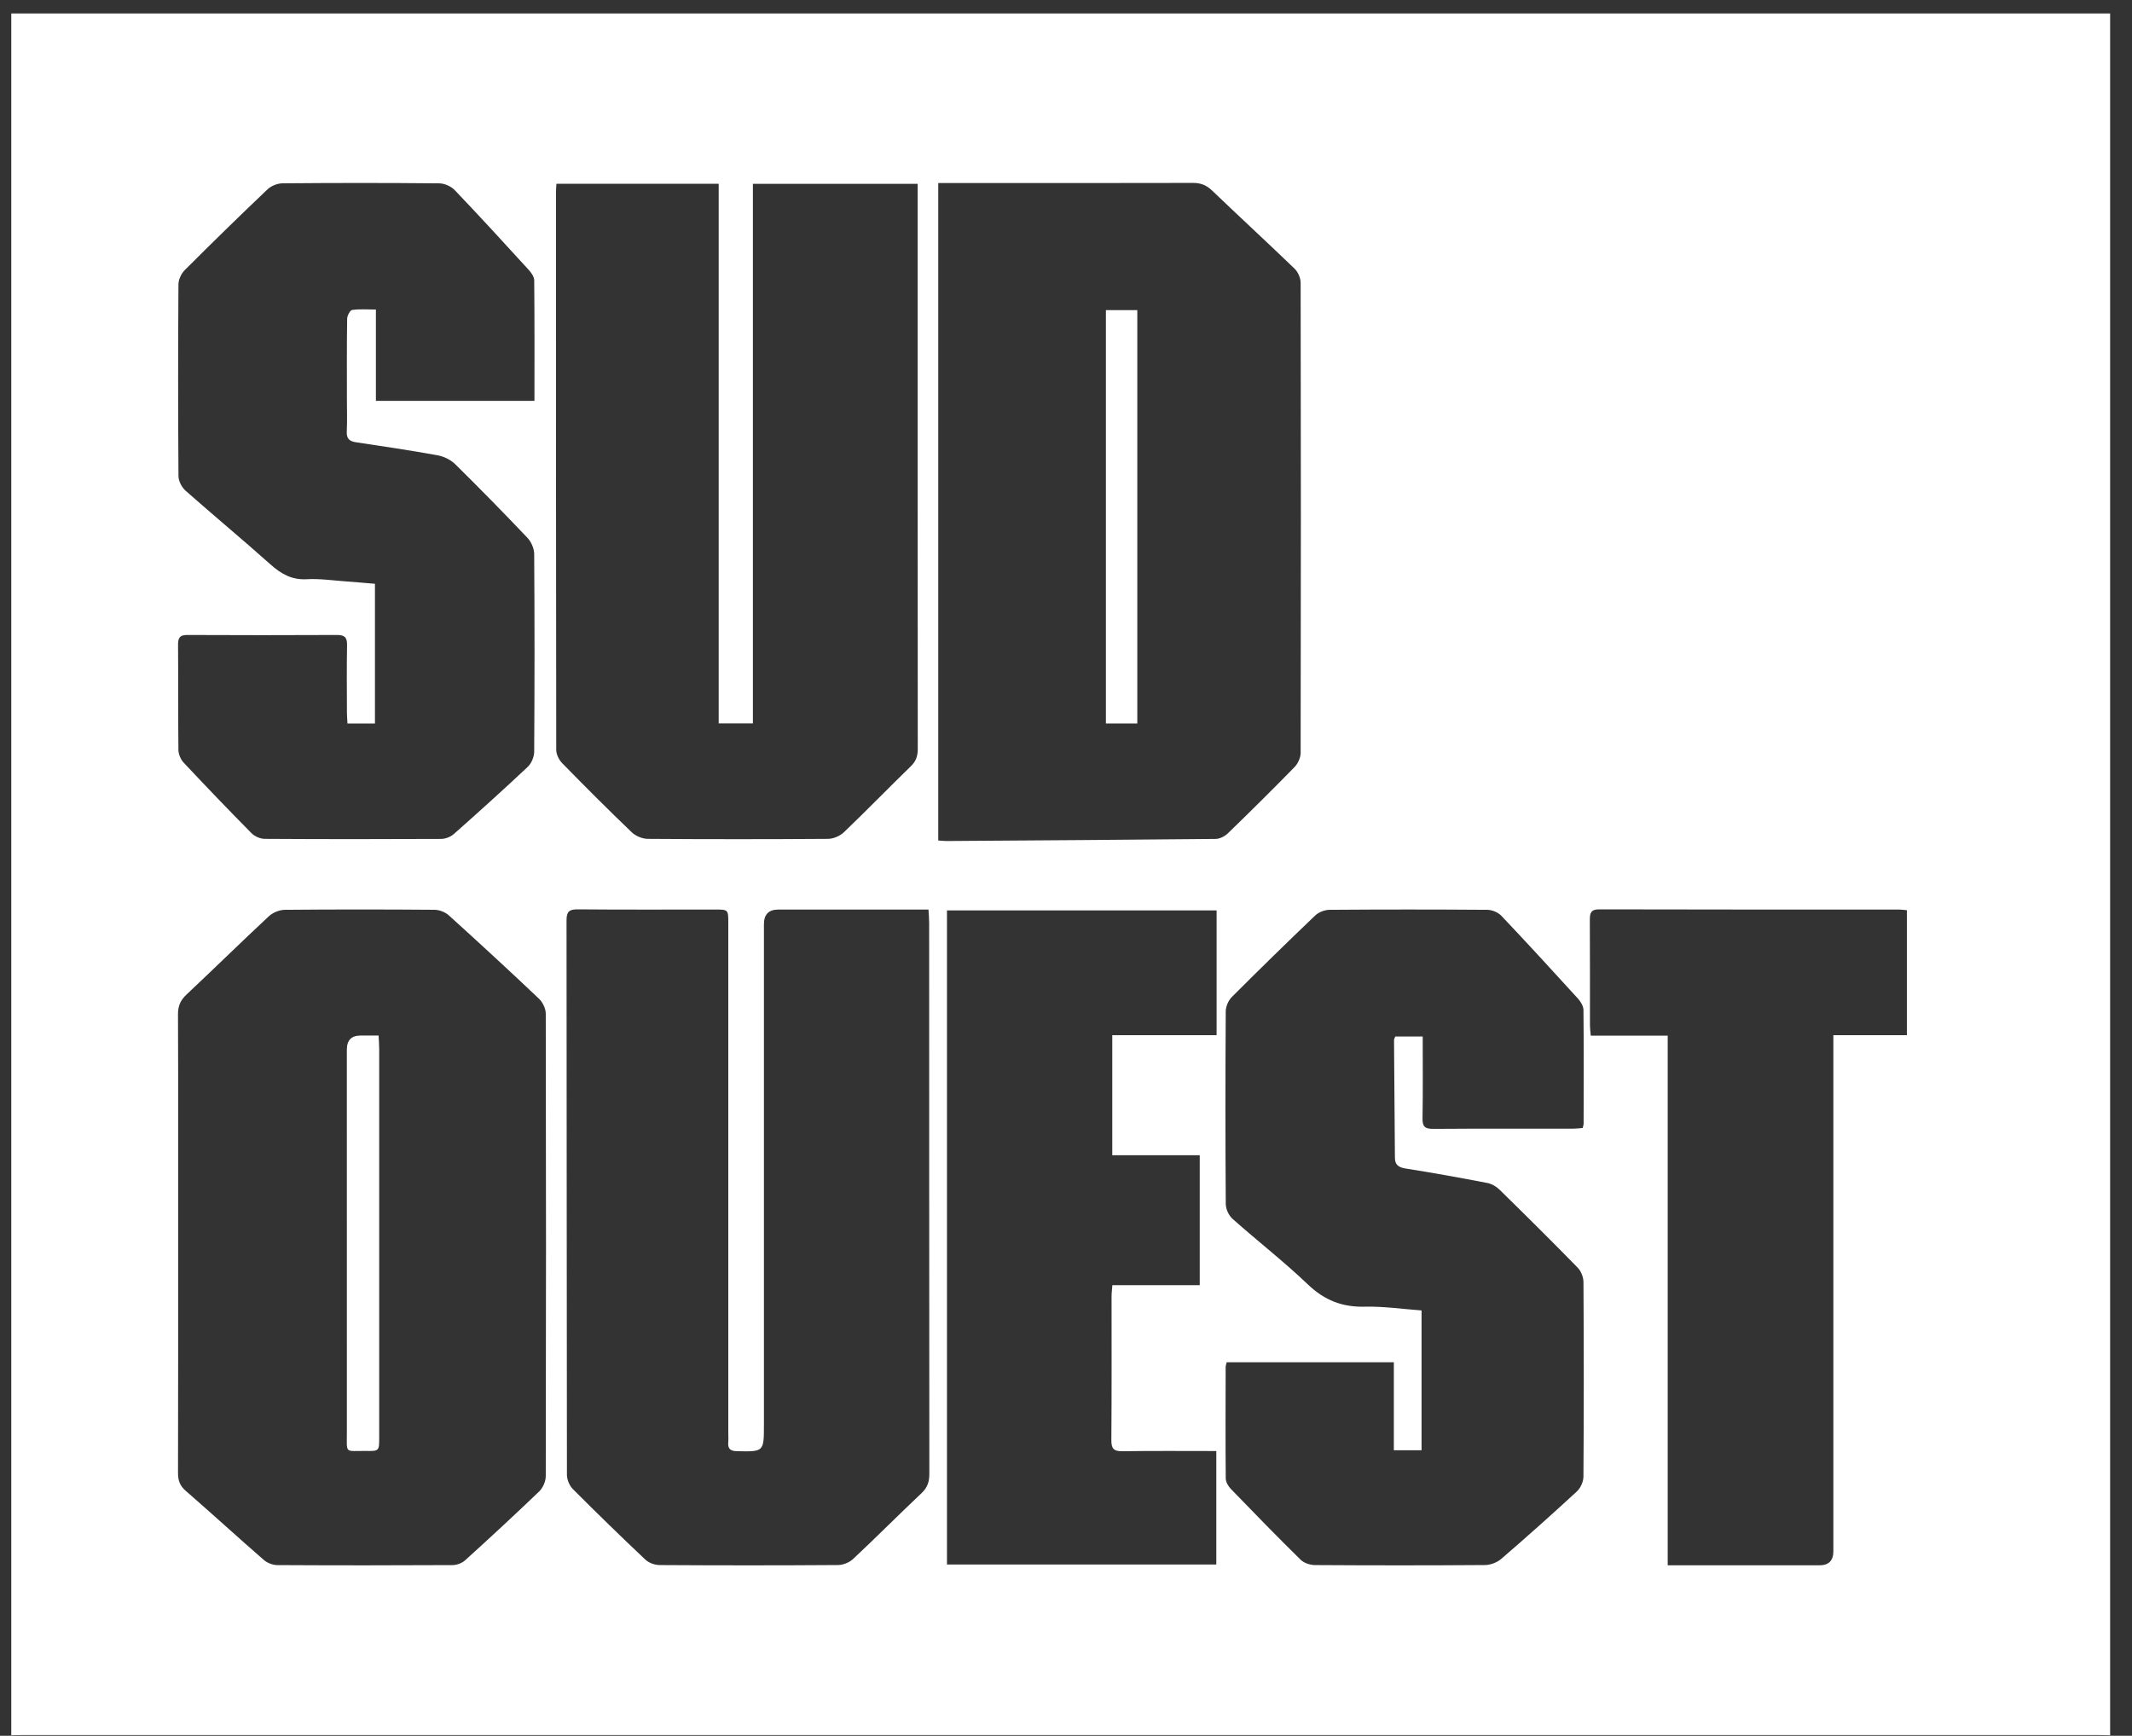 <svg width="70" height="57" viewBox="0 0 70 57" fill="none" xmlns="http://www.w3.org/2000/svg">
<rect x="0" y="0" width="70" height="57" fill="#333333" stroke="none"/>
<g id="Vector">
<path d="M0.37 0.442V56.985C0.505 56.982 0.639 56.976 0.773 56.976C23.475 56.976 46.177 56.976 68.879 56.976C69.013 56.976 69.147 56.982 69.282 56.985V0.442H0.37ZM11.389 23.339C11.389 23.472 11.401 23.605 11.408 23.758H12.311V19.171C11.991 19.144 11.672 19.115 11.351 19.092C10.927 19.062 10.499 18.997 10.077 19.021C9.586 19.05 9.235 18.851 8.882 18.536C7.964 17.716 7.016 16.931 6.094 16.115C5.97 16.006 5.861 15.8 5.86 15.637C5.845 13.539 5.845 11.44 5.859 9.341C5.859 9.184 5.949 8.988 6.061 8.875C6.956 7.979 7.862 7.094 8.779 6.222C8.902 6.104 9.108 6.021 9.276 6.02C10.992 6.005 12.707 6.004 14.422 6.021C14.597 6.022 14.815 6.121 14.937 6.25C15.757 7.109 16.559 7.986 17.36 8.863C17.446 8.956 17.539 9.091 17.54 9.207C17.553 10.518 17.548 11.828 17.548 13.164H12.342V10.165C12.062 10.165 11.808 10.143 11.561 10.179C11.492 10.189 11.399 10.368 11.398 10.47C11.385 11.349 11.39 12.227 11.39 13.105C11.39 13.459 11.403 13.813 11.386 14.166C11.374 14.396 11.464 14.489 11.68 14.522C12.577 14.656 13.474 14.79 14.366 14.951C14.57 14.989 14.794 15.095 14.942 15.24C15.747 16.033 16.539 16.841 17.318 17.662C17.441 17.792 17.537 18.01 17.539 18.188C17.554 20.355 17.553 22.522 17.539 24.689C17.537 24.855 17.449 25.068 17.33 25.18C16.532 25.931 15.718 26.665 14.898 27.391C14.792 27.485 14.622 27.548 14.482 27.549C12.553 27.559 10.624 27.559 8.696 27.547C8.549 27.547 8.366 27.469 8.261 27.364C7.506 26.6 6.762 25.825 6.027 25.04C5.931 24.938 5.86 24.765 5.858 24.624C5.845 23.472 5.855 22.321 5.846 21.169C5.844 20.934 5.915 20.851 6.152 20.852C7.79 20.86 9.426 20.86 11.063 20.852C11.31 20.851 11.399 20.925 11.395 21.183C11.381 21.901 11.389 22.62 11.391 23.339H11.389ZM17.918 48.48C17.918 48.648 17.825 48.859 17.705 48.975C16.906 49.742 16.093 50.494 15.273 51.237C15.169 51.332 14.998 51.395 14.858 51.396C12.94 51.406 11.023 51.407 9.105 51.396C8.955 51.395 8.775 51.325 8.66 51.225C7.8 50.476 6.957 49.705 6.097 48.956C5.905 48.789 5.844 48.615 5.845 48.368C5.848 47.107 5.849 45.847 5.849 44.586C5.849 43.325 5.849 42.065 5.849 40.805C5.849 38.931 5.851 37.057 5.849 35.184C5.848 34.56 5.846 33.935 5.844 33.31C5.843 33.035 5.925 32.846 6.123 32.66C7.03 31.809 7.917 30.937 8.826 30.09C8.957 29.967 9.174 29.879 9.352 29.877C10.989 29.862 12.627 29.863 14.263 29.876C14.423 29.877 14.616 29.951 14.735 30.058C15.732 30.96 16.72 31.871 17.697 32.797C17.818 32.912 17.919 33.121 17.919 33.286C17.93 38.351 17.93 43.416 17.919 48.48L17.918 48.48ZM18.263 24.625C18.253 18.51 18.255 12.395 18.256 6.28C18.256 6.212 18.262 6.145 18.269 6.034H23.597V23.756H24.72V6.036H30.129V6.417C30.129 12.475 30.128 18.532 30.133 24.591C30.133 24.823 30.079 24.994 29.909 25.159C29.171 25.877 28.453 26.616 27.711 27.327C27.581 27.452 27.365 27.545 27.187 27.547C25.213 27.561 23.239 27.561 21.266 27.547C21.089 27.545 20.871 27.455 20.742 27.331C19.967 26.588 19.208 25.828 18.456 25.059C18.351 24.953 18.264 24.772 18.263 24.625ZM30.259 49.031C29.503 49.745 28.77 50.483 28.011 51.194C27.888 51.31 27.682 51.393 27.513 51.394C25.562 51.408 23.612 51.407 21.661 51.395C21.501 51.394 21.303 51.324 21.188 51.215C20.383 50.455 19.589 49.682 18.807 48.897C18.696 48.785 18.614 48.586 18.614 48.427C18.605 42.359 18.608 36.292 18.601 30.224C18.601 29.937 18.688 29.86 18.963 29.862C20.465 29.875 21.968 29.868 23.471 29.868C23.912 29.868 23.912 29.868 23.912 30.311C23.912 35.888 23.912 41.465 23.912 47.043C23.912 47.146 23.92 47.249 23.911 47.351C23.893 47.563 23.962 47.65 24.191 47.655C25.083 47.673 25.082 47.682 25.082 46.775C25.082 41.3 25.082 35.825 25.082 30.351C25.082 30.03 25.239 29.869 25.552 29.869C27.065 29.869 28.579 29.869 30.093 29.869H30.485C30.494 30.038 30.507 30.171 30.507 30.305C30.509 36.338 30.507 42.371 30.513 48.404C30.513 48.663 30.449 48.851 30.258 49.032L30.259 49.031ZM30.806 27.601V6.011H31.199C33.856 6.011 36.514 6.014 39.172 6.007C39.425 6.006 39.612 6.08 39.797 6.258C40.695 7.118 41.61 7.96 42.505 8.823C42.617 8.931 42.704 9.129 42.704 9.286C42.714 14.431 42.714 19.576 42.704 24.721C42.704 24.878 42.617 25.073 42.506 25.187C41.788 25.924 41.056 26.647 40.317 27.363C40.216 27.462 40.051 27.547 39.916 27.549C36.967 27.579 34.017 27.598 31.068 27.618C30.991 27.618 30.913 27.607 30.806 27.601ZM39.944 33.994H36.519V37.936H39.391V42.203H36.522C36.512 42.35 36.496 42.459 36.496 42.569C36.495 44.143 36.502 45.718 36.489 47.291C36.487 47.576 36.572 47.66 36.851 47.656C37.87 47.641 38.889 47.65 39.935 47.65V51.376H31.092V29.896H39.945V33.995L39.944 33.994ZM51.989 48.496C51.988 48.66 51.892 48.869 51.77 48.98C50.957 49.731 50.13 50.468 49.292 51.191C49.154 51.31 48.938 51.393 48.757 51.394C46.895 51.408 45.034 51.407 43.173 51.395C43.013 51.394 42.813 51.328 42.702 51.218C41.928 50.457 41.17 49.679 40.416 48.898C40.329 48.809 40.246 48.669 40.245 48.552C40.234 47.332 40.24 46.112 40.242 44.892C40.242 44.848 40.26 44.804 40.275 44.735H45.764V47.624H46.674V43.033C46.029 42.986 45.418 42.895 44.81 42.91C44.073 42.928 43.49 42.702 42.945 42.182C42.153 41.426 41.286 40.753 40.467 40.024C40.345 39.916 40.247 39.705 40.246 39.54C40.231 37.431 40.232 35.32 40.245 33.21C40.246 33.052 40.331 32.854 40.443 32.742C41.346 31.838 42.259 30.945 43.183 30.063C43.298 29.953 43.494 29.879 43.653 29.877C45.38 29.864 47.107 29.864 48.834 29.877C48.99 29.879 49.186 29.96 49.294 30.073C50.142 30.968 50.976 31.877 51.806 32.789C51.897 32.889 51.988 33.037 51.99 33.164C52.003 34.407 51.997 35.65 51.995 36.893C51.995 36.936 51.978 36.979 51.965 37.042C51.862 37.05 51.764 37.064 51.666 37.064C50.13 37.066 48.594 37.06 47.058 37.071C46.804 37.072 46.701 37.012 46.706 36.732C46.721 35.843 46.712 34.954 46.712 34.036H45.813C45.798 34.074 45.77 34.115 45.77 34.157C45.778 35.444 45.788 36.731 45.799 38.019C45.801 38.255 45.921 38.336 46.153 38.373C47.048 38.513 47.941 38.676 48.832 38.847C48.974 38.874 49.126 38.961 49.232 39.065C50.096 39.911 50.955 40.763 51.801 41.629C51.91 41.741 51.989 41.94 51.99 42.099C52.003 44.232 52.004 46.365 51.989 48.497V48.496ZM62.608 33.993H60.195V34.521C60.195 39.994 60.195 45.468 60.195 50.942C60.195 51.249 60.043 51.402 59.738 51.403C58.224 51.403 56.711 51.403 55.197 51.403H54.756V34.009H52.229C52.217 33.867 52.203 33.767 52.203 33.666C52.202 32.514 52.206 31.363 52.199 30.211C52.198 29.981 52.233 29.862 52.507 29.862C55.792 29.871 59.077 29.868 62.362 29.869C62.438 29.869 62.514 29.881 62.609 29.89V33.993L62.608 33.993Z" fill="white"/>
<path d="M37.341 23.758H36.31V10.184H37.341V23.758Z" fill="white"/>
<path d="M12.43 34.005C12.438 34.176 12.45 34.31 12.45 34.444C12.45 38.696 12.45 42.947 12.45 47.199C12.45 47.648 12.45 47.654 12.016 47.647C11.308 47.638 11.389 47.764 11.389 47.019C11.386 42.836 11.388 38.653 11.388 34.469C11.388 34.16 11.538 34.006 11.839 34.005C12.027 34.005 12.214 34.005 12.43 34.005Z" fill="white"/>
</g>
</svg>
